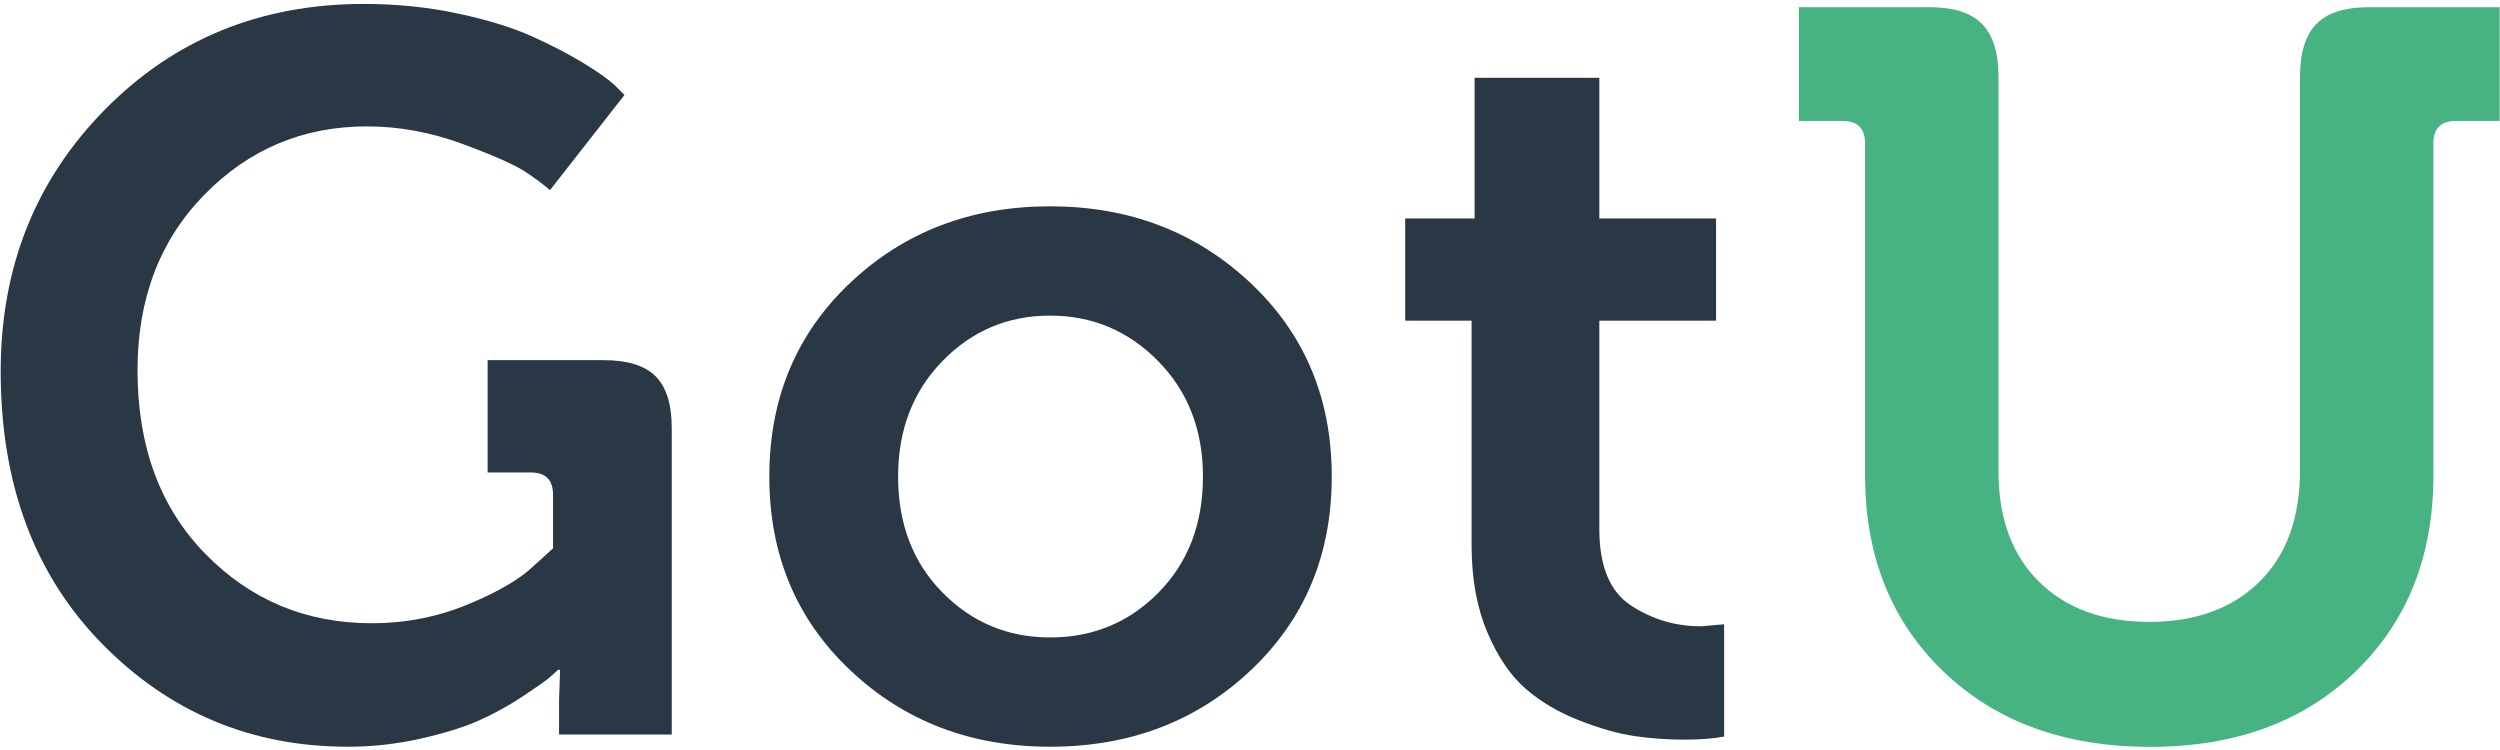 <?xml version="1.0" encoding="UTF-8" standalone="no"?>
<svg
   width="110"
   height="33"
   viewBox="0 0 110 33"
   fill="none"
   version="1.1"
   id="svg4"
   sodipodi:docname="logo.svg"
   inkscape:version="1.3.2 (091e20ef0f, 2023-11-25, custom)"
   xmlns:inkscape="http://www.inkscape.org/namespaces/inkscape"
   xmlns:sodipodi="http://sodipodi.sourceforge.net/DTD/sodipodi-0.dtd"
   xmlns="http://www.w3.org/2000/svg"
   xmlns:svg="http://www.w3.org/2000/svg">
  <defs
     id="defs4" />
  <sodipodi:namedview
     id="namedview4"
     pagecolor="#ffffff"
     bordercolor="#000000"
     borderopacity="0.25"
     inkscape:showpageshadow="2"
     inkscape:pageopacity="0.0"
     inkscape:pagecheckerboard="0"
     inkscape:deskcolor="#d1d1d1"
     inkscape:zoom="6.0090909"
     inkscape:cx="54.916793"
     inkscape:cy="16.475038"
     inkscape:window-width="1878"
     inkscape:window-height="1043"
     inkscape:window-x="42"
     inkscape:window-y="0"
     inkscape:window-maximized="1"
     inkscape:current-layer="svg4" />
  <path
     fill-rule="evenodd"
     clip-rule="evenodd"
     d="M0.03 16.336C0.03 11.765 1.557 7.928 4.612 4.826C7.666 1.724 11.466 0.173 16.011 0.173C17.456 0.173 18.837 0.314 20.15 0.596C21.463 0.878 22.547 1.212 23.404 1.598C24.259 1.984 25.004 2.37 25.639 2.755C26.273 3.142 26.738 3.468 27.034 3.735L27.476 4.18L24.2 8.366C23.964 8.158 23.617 7.898 23.16 7.587C22.702 7.275 21.773 6.86 20.371 6.34C18.969 5.821 17.56 5.561 16.143 5.561C13.34 5.561 10.957 6.563 8.994 8.566C7.031 10.57 6.051 13.146 6.051 16.291C6.051 19.646 7.047 22.34 9.039 24.373C11.031 26.407 13.472 27.423 16.365 27.423C17.84 27.423 19.242 27.149 20.571 26.6C21.898 26.051 22.857 25.494 23.448 24.93L24.333 24.128V21.768C24.333 21.116 24.008 20.789 23.359 20.789H21.456V15.846H26.547C27.609 15.846 28.376 16.084 28.849 16.559C29.32 17.034 29.557 17.791 29.557 18.83V32.321H24.599V30.807L24.643 29.471H24.555C24.466 29.561 24.333 29.68 24.156 29.828C23.979 29.977 23.588 30.251 22.983 30.652C22.378 31.052 21.743 31.402 21.08 31.698C20.416 31.995 19.559 32.262 18.512 32.499C17.464 32.737 16.394 32.856 15.303 32.856C11.053 32.856 7.445 31.342 4.479 28.314C1.513 25.286 0.03 21.294 0.03 16.336"
     fill="#2A3846"
     id="path1" />
  <path
     fill-rule="evenodd"
     clip-rule="evenodd"
     d="M39.517 20.967C39.517 23.045 40.165 24.745 41.464 26.065C42.763 27.387 44.342 28.047 46.202 28.047C48.09 28.047 49.684 27.387 50.982 26.065C52.281 24.745 52.93 23.045 52.93 20.967C52.93 18.919 52.273 17.227 50.96 15.891C49.647 14.555 48.061 13.887 46.202 13.887C44.342 13.887 42.763 14.555 41.464 15.891C40.165 17.227 39.517 18.919 39.517 20.967M37.414 29.494C35.038 27.253 33.85 24.411 33.85 20.967C33.85 17.524 35.038 14.682 37.414 12.44C39.789 10.199 42.719 9.078 46.202 9.078C49.684 9.078 52.621 10.199 55.011 12.44C57.401 14.682 58.597 17.524 58.597 20.967C58.597 24.411 57.408 27.253 55.033 29.494C52.657 31.736 49.713 32.856 46.202 32.856C42.719 32.856 39.789 31.736 37.414 29.494"
     fill="#2A3846"
     id="path2" />
  <path
     fill-rule="evenodd"
     clip-rule="evenodd"
     d="M64.75 23.995V14.11H61.828V9.613H64.882V3.423H70.371V9.613H75.507V14.11H70.371V23.282C70.371 24.915 70.837 26.036 71.766 26.644C72.696 27.253 73.721 27.557 74.843 27.557L75.861 27.468V32.41C75.388 32.499 74.813 32.544 74.134 32.544C73.367 32.544 72.629 32.492 71.921 32.388C71.213 32.285 70.4 32.054 69.486 31.698C68.571 31.342 67.782 30.874 67.118 30.296C66.454 29.716 65.893 28.886 65.435 27.802C64.978 26.719 64.75 25.45 64.75 23.995"
     fill="#2A3846"
     id="path3" />
  <path
     fill-rule="evenodd"
     clip-rule="evenodd"
     d="M82.063 20.917V6.311C82.063 5.651 81.734 5.32 81.077 5.32H79.15V0.316H84.886C85.962 0.316 86.739 0.564 87.217 1.06C87.695 1.556 87.934 2.33 87.934 3.381V20.737C87.934 22.81 88.531 24.433 89.727 25.605C90.921 26.777 92.535 27.363 94.567 27.363C96.598 27.363 98.212 26.777 99.407 25.605C100.602 24.433 101.2 22.795 101.2 20.691V3.381C101.2 2.33 101.438 1.556 101.917 1.06C102.394 0.564 103.172 0.316 104.247 0.316H109.984V5.32H108.056C107.399 5.32 107.07 5.651 107.07 6.311V20.917C107.07 24.463 105.928 27.34 103.642 29.549C101.357 31.758 98.346 32.862 94.612 32.862C90.847 32.862 87.814 31.758 85.514 29.549C83.213 27.34 82.063 24.463 82.063 20.917"
     fill="#47B383"
     id="path4" />
</svg>
